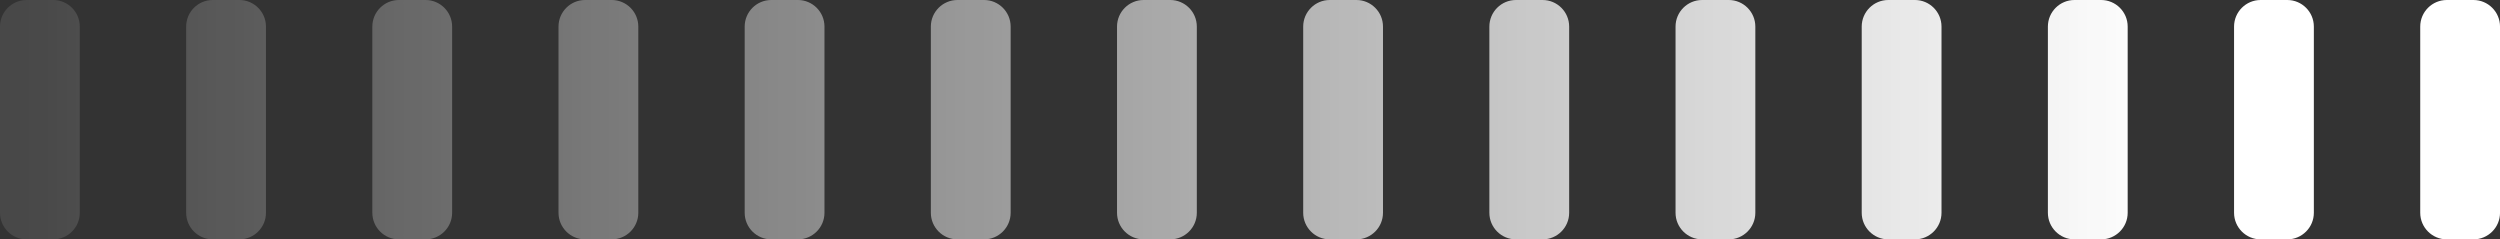 <svg height="9" viewBox="0 0 94 9" width="94" xmlns="http://www.w3.org/2000/svg" xmlns:xlink="http://www.w3.org/1999/xlink"><rect x="0" y="0" width="94" height="9" fill="#333333" stroke="none"/><linearGradient id="a" x1="100%" x2="1.718%" y1="50%" y2="50%"><stop offset="0" stop-color="#fff"/><stop offset="1" stop-color="#fff" stop-opacity=".1"/></linearGradient><path d="m641 90c.552 0 1 .448 1 1v7c0 .552-.448 1-1 1h-1c-.552 0-1-.448-1-1v-7c0-.552.448-1 1-1zm7 0c.552 0 1 .448 1 1v7c0 .552-.448 1-1 1h-1c-.552 0-1-.448-1-1v-7c0-.552.448-1 1-1zm7 0c.552 0 1 .448 1 1v7c0 .552-.448 1-1 1h-1c-.552 0-1-.448-1-1v-7c0-.552.448-1 1-1zm7 0c.552 0 1 .448 1 1v7c0 .552-.448 1-1 1h-1c-.552 0-1-.448-1-1v-7c0-.552.448-1 1-1zm7 0c.552 0 1 .448 1 1v7c0 .552-.448 1-1 1h-1c-.552 0-1-.448-1-1v-7c0-.552.448-1 1-1zm7 0c.552 0 1 .448 1 1v7c0 .552-.448 1-1 1h-1c-.552 0-1-.448-1-1v-7c0-.552.448-1 1-1zm7 0c.552 0 1 .448 1 1v7c0 .552-.448 1-1 1h-1c-.552 0-1-.448-1-1v-7c0-.552.448-1 1-1zm7 0c.552 0 1 .448 1 1v7c0 .552-.448 1-1 1h-1c-.552 0-1-.448-1-1v-7c0-.552.448-1 1-1zm7 0c.552 0 1 .448 1 1v7c0 .552-.448 1-1 1h-1c-.552 0-1-.448-1-1v-7c0-.552.448-1 1-1zm7 0c.552 0 1 .448 1 1v7c0 .552-.448 1-1 1h-1c-.552 0-1-.448-1-1v-7c0-.552.448-1 1-1zm7 0c.552 0 1 .448 1 1v7c0 .552-.448 1-1 1h-1c-.552 0-1-.448-1-1v-7c0-.552.448-1 1-1zm7 0c.552 0 1 .448 1 1v7c0 .552-.448 1-1 1h-1c-.552 0-1-.448-1-1v-7c0-.552.448-1 1-1zm7 0c.552 0 1 .448 1 1v7c0 .552-.448 1-1 1h-1c-.552 0-1-.448-1-1v-7c0-.552.448-1 1-1zm7 0c.552 0 1 .448 1 1v7c0 .552-.448 1-1 1h-1c-.552 0-1-.448-1-1v-7c0-.552.448-1 1-1z" fill="url(#a)" fill-rule="evenodd" transform="translate(-639 -90)"/></svg>